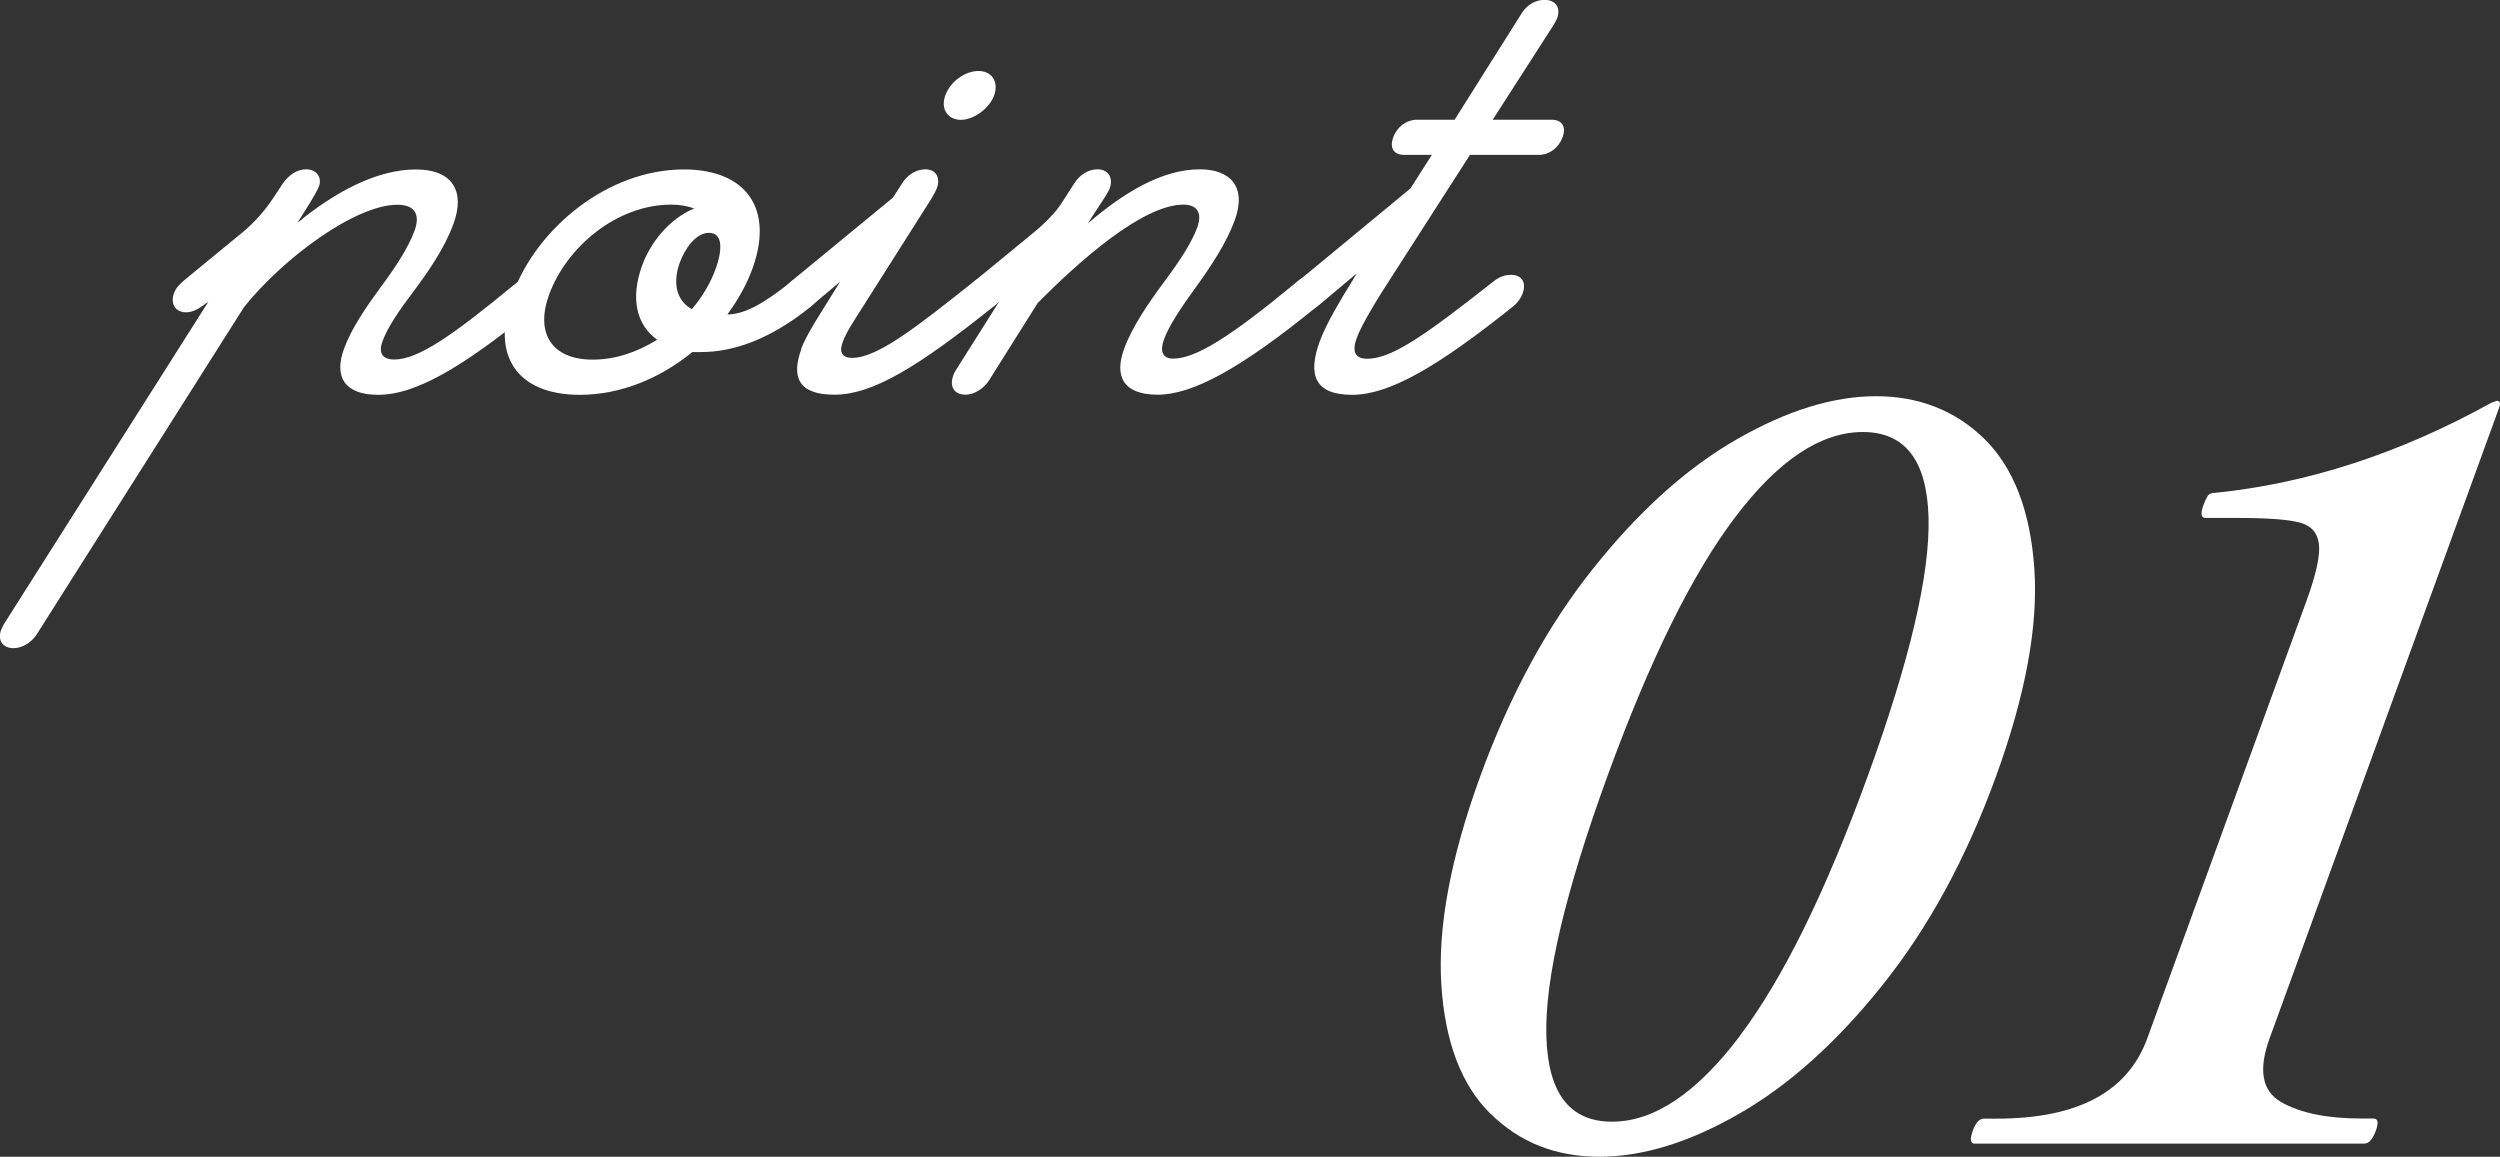 <?xml version="1.0" encoding="UTF-8"?>
<svg id="_レイヤー_2" data-name="レイヤー 2" xmlns="http://www.w3.org/2000/svg" viewBox="0 0 197.56 91.41">
  <rect x="0" y="0" width="197.56" height="91.41" fill="#333333" stroke="none"/>
  <defs>
    <style>
      .cls-1 {
        fill: #fff;
        stroke-width: 0px;
      }
    </style>
  </defs>
  <g id="_レイヤー_1-2" data-name="レイヤー 1">
    <g>
      <path class="cls-1" d="M.1,49.77c.11-.3.26-.54.38-.72l15.99-25.21-.25.18c-.49.36-.97.66-1.51.66-.84,0-1.27-.66-.96-1.51.15-.42.44-.72.96-1.15l4.48-3.68c.87-.72,1.76-1.69,2.46-2.78l.68-1.03c.5-.72,1.14-1.15,1.86-1.15.84,0,1.27.66,1.02,1.33-.11.3-.43.84-.72,1.33l-.99,1.57c2.93-2.41,6.24-4.22,9.38-4.22,2.9,0,3.89,1.75,2.96,4.28-.7,1.93-1.99,3.8-3.26,5.49-1.05,1.39-1.95,2.71-2.35,3.8-.31.84-.1,1.45.92,1.45,1.87,0,4.52-1.81,9.7-6.09.43-.36.82-.6,1.43-.6.84,0,1.23.6.92,1.45-.15.42-.32.72-.74,1.03-6.13,5.07-9.79,7-12.56,7s-3.49-1.51-2.72-3.62c.59-1.63,1.75-3.32,2.95-4.95,1.17-1.57,2.14-3.08,2.63-4.4.4-1.09.2-2.05-1.36-2.05-3.26,0-8.91,4.1-12.11,8.08L2.94,50.07c-.44.72-1.2,1.15-1.87,1.15-.84,0-1.29-.6-.98-1.45Z"/>
      <path class="cls-1" d="M40.5,23.28c1.91-5.25,7.52-9.89,13.55-9.89,4.89,0,7.14,3.08,5.41,7.84-.46,1.27-1.14,2.47-1.98,3.62,1.39,0,3.01-.96,4.96-2.53.43-.36.94-.6,1.49-.6.84,0,1.23.6.92,1.45-.15.42-.38.72-.74,1.03-3.26,2.65-6.2,3.62-8.68,3.62h-.72c-2.5,2.05-5.63,3.38-8.89,3.38-4.95,0-7.08-3.08-5.33-7.9ZM51.93,26.84c-1.63-1.15-2.13-3.26-1.19-5.85.66-1.81,2.12-3.68,4.12-4.52-.54-.18-1.1-.3-1.82-.3-4.28,0-8.26,3.32-9.65,7.12-1.12,3.08.25,5.13,3.44,5.13,1.81,0,3.54-.6,5.09-1.57ZM56.56,21.23c.46-1.27.67-2.83-.54-2.83-1.03,0-1.91,1.27-2.3,2.35-.59,1.63-.25,3.02.95,3.68.83-.96,1.47-2.05,1.89-3.2Z"/>
      <path class="cls-1" d="M63.31,27.57c.29-.78.9-1.81,1.47-2.72l1.61-2.59-2.08,1.75c-.46.42-.96.66-1.51.66-.85,0-1.27-.66-.96-1.51.17-.48.44-.72.88-1.09l7.84-6.45.7-1.09c.44-.72,1.14-1.15,1.87-1.15.84,0,1.21.66.9,1.51-.07.18-.26.54-.41.78l-6.08,9.59c-.57.9-.79,1.33-.96,1.81-.26.72-.08,1.21.77,1.21,1.99,0,5.12-2.47,9.53-5.97.43-.36.94-.6,1.49-.6.84,0,1.29.6.98,1.45-.15.42-.44.72-.8,1.03-6.04,4.83-9.6,7-12.62,7-2.83,0-3.42-1.39-2.6-3.62ZM74.7,7.54c.4-1.09,1.55-1.93,2.63-1.93,1.03,0,1.62.84,1.23,1.93-.37,1.03-1.61,1.93-2.63,1.93s-1.62-.84-1.23-1.93Z"/>
      <path class="cls-1" d="M75.32,29.68c.09-.24.24-.48.36-.66l3.28-5.19-.19.18c-.49.36-.97.66-1.51.66-.84,0-1.27-.66-.96-1.51.15-.42.44-.72.96-1.15l4.48-3.68c.95-.78,1.74-1.63,2.16-2.29l.97-1.51c.44-.72,1.14-1.15,1.86-1.15.84,0,1.27.66.96,1.51-.04.12-.21.42-.36.66l-1.37,2.11c2.81-2.41,5.84-4.28,8.86-4.28,2.35,0,3.74,1.33,2.75,4.04-.64,1.75-1.86,3.62-3.18,5.43-1.09,1.51-2.02,2.9-2.41,3.98-.33.9-.13,1.51.72,1.51,1.81,0,4.56-1.75,9.74-6.03.37-.36.88-.6,1.49-.6.84,0,1.23.6.92,1.45-.15.42-.38.72-.74,1.03-6,4.89-9.84,7-12.62,7s-3.43-1.51-2.66-3.62c.64-1.75,1.92-3.62,3.22-5.37,1.17-1.57,2.12-3.02,2.56-4.22.44-1.21-.06-1.81-1.09-1.81-3.26,0-8.36,4.58-11.52,7.78l-3.87,6.15c-.4.6-1.12,1.09-1.84,1.09-.84,0-1.29-.6-.96-1.51Z"/>
      <path class="cls-1" d="M104.3,26.96c.5-1.39,1.71-3.38,2.45-4.58l.47-.78-2.87,2.41c-.43.36-.96.66-1.51.66-.85,0-1.27-.66-.96-1.51.17-.48.53-.78.96-1.15l8.62-7.12,1.69-2.65h-2.17c-.84,0-1.19-.54-.88-1.39.31-.84,1.05-1.39,1.89-1.39h2.96l5.28-8.38c.44-.72,1.12-1.09,1.84-1.09.84,0,1.29.6.98,1.45-.07.18-.21.42-.36.66l-4.73,7.36h4.64c.84,0,1.19.54.88,1.39-.31.84-1.05,1.39-1.89,1.39h-5.43l-6.97,10.86c-.72,1.15-1.65,2.71-1.98,3.62-.37,1.03-.17,1.63.85,1.63,1.99,0,4.79-2.05,9.86-6.03.43-.36.88-.6,1.49-.6.84,0,1.23.6.92,1.45-.15.42-.38.72-.74,1.03-5.96,4.77-9.79,7-12.74,7s-3.53-1.57-2.56-4.22Z"/>
      <path class="cls-1" d="M117.78,88.01c-2.3-2.27-3.59-5.67-3.88-10.2-.29-4.54.73-10.02,3.07-16.45,2.34-6.43,5.32-11.92,8.94-16.45,3.62-4.54,7.4-7.94,11.35-10.2,3.95-2.27,7.61-3.4,10.99-3.4s6.29,1.13,8.59,3.4c2.29,2.27,3.6,5.67,3.92,10.2.32,4.54-.69,10.02-3.03,16.45-2.34,6.44-5.32,11.92-8.94,16.45-3.62,4.54-7.41,7.94-11.35,10.2-3.95,2.27-7.63,3.4-11.06,3.4s-6.29-1.13-8.59-3.4ZM137.47,81.88c3.41-4.51,6.78-11.35,10.12-20.53s4.94-16.01,4.81-20.49c-.13-4.48-1.86-6.72-5.19-6.72s-6.69,2.24-10.08,6.72c-3.4,4.48-6.77,11.31-10.11,20.49-3.34,9.18-4.95,16.02-4.82,20.53.12,4.51,1.85,6.76,5.18,6.76s6.69-2.25,10.1-6.76Z"/>
      <path class="cls-1" d="M156.06,90.38c-.36,0-.41-.34-.16-1.03.23-.63.52-.95.88-.95h1c6.4,0,10.36-2.11,11.9-6.33l12.58-34.57c.77-2.11,1.1-3.61.99-4.51-.11-.9-.62-1.46-1.53-1.7-.91-.24-2.54-.36-4.9-.36h-2.53c-.36,0-.41-.34-.16-1.03.12-.32.23-.55.33-.71s.29-.24.55-.24c7.33-.74,14.62-3.11,21.86-7.12l.44-.16c.25,0,.32.19.18.55l-18.14,49.84c-.9,2.48-.6,4.15.9,5.02,1.5.87,3.63,1.31,6.39,1.31h.92c.36,0,.42.32.19.95-.25.69-.55,1.03-.91,1.03h-30.78Z"/>
    </g>
  </g>
</svg>